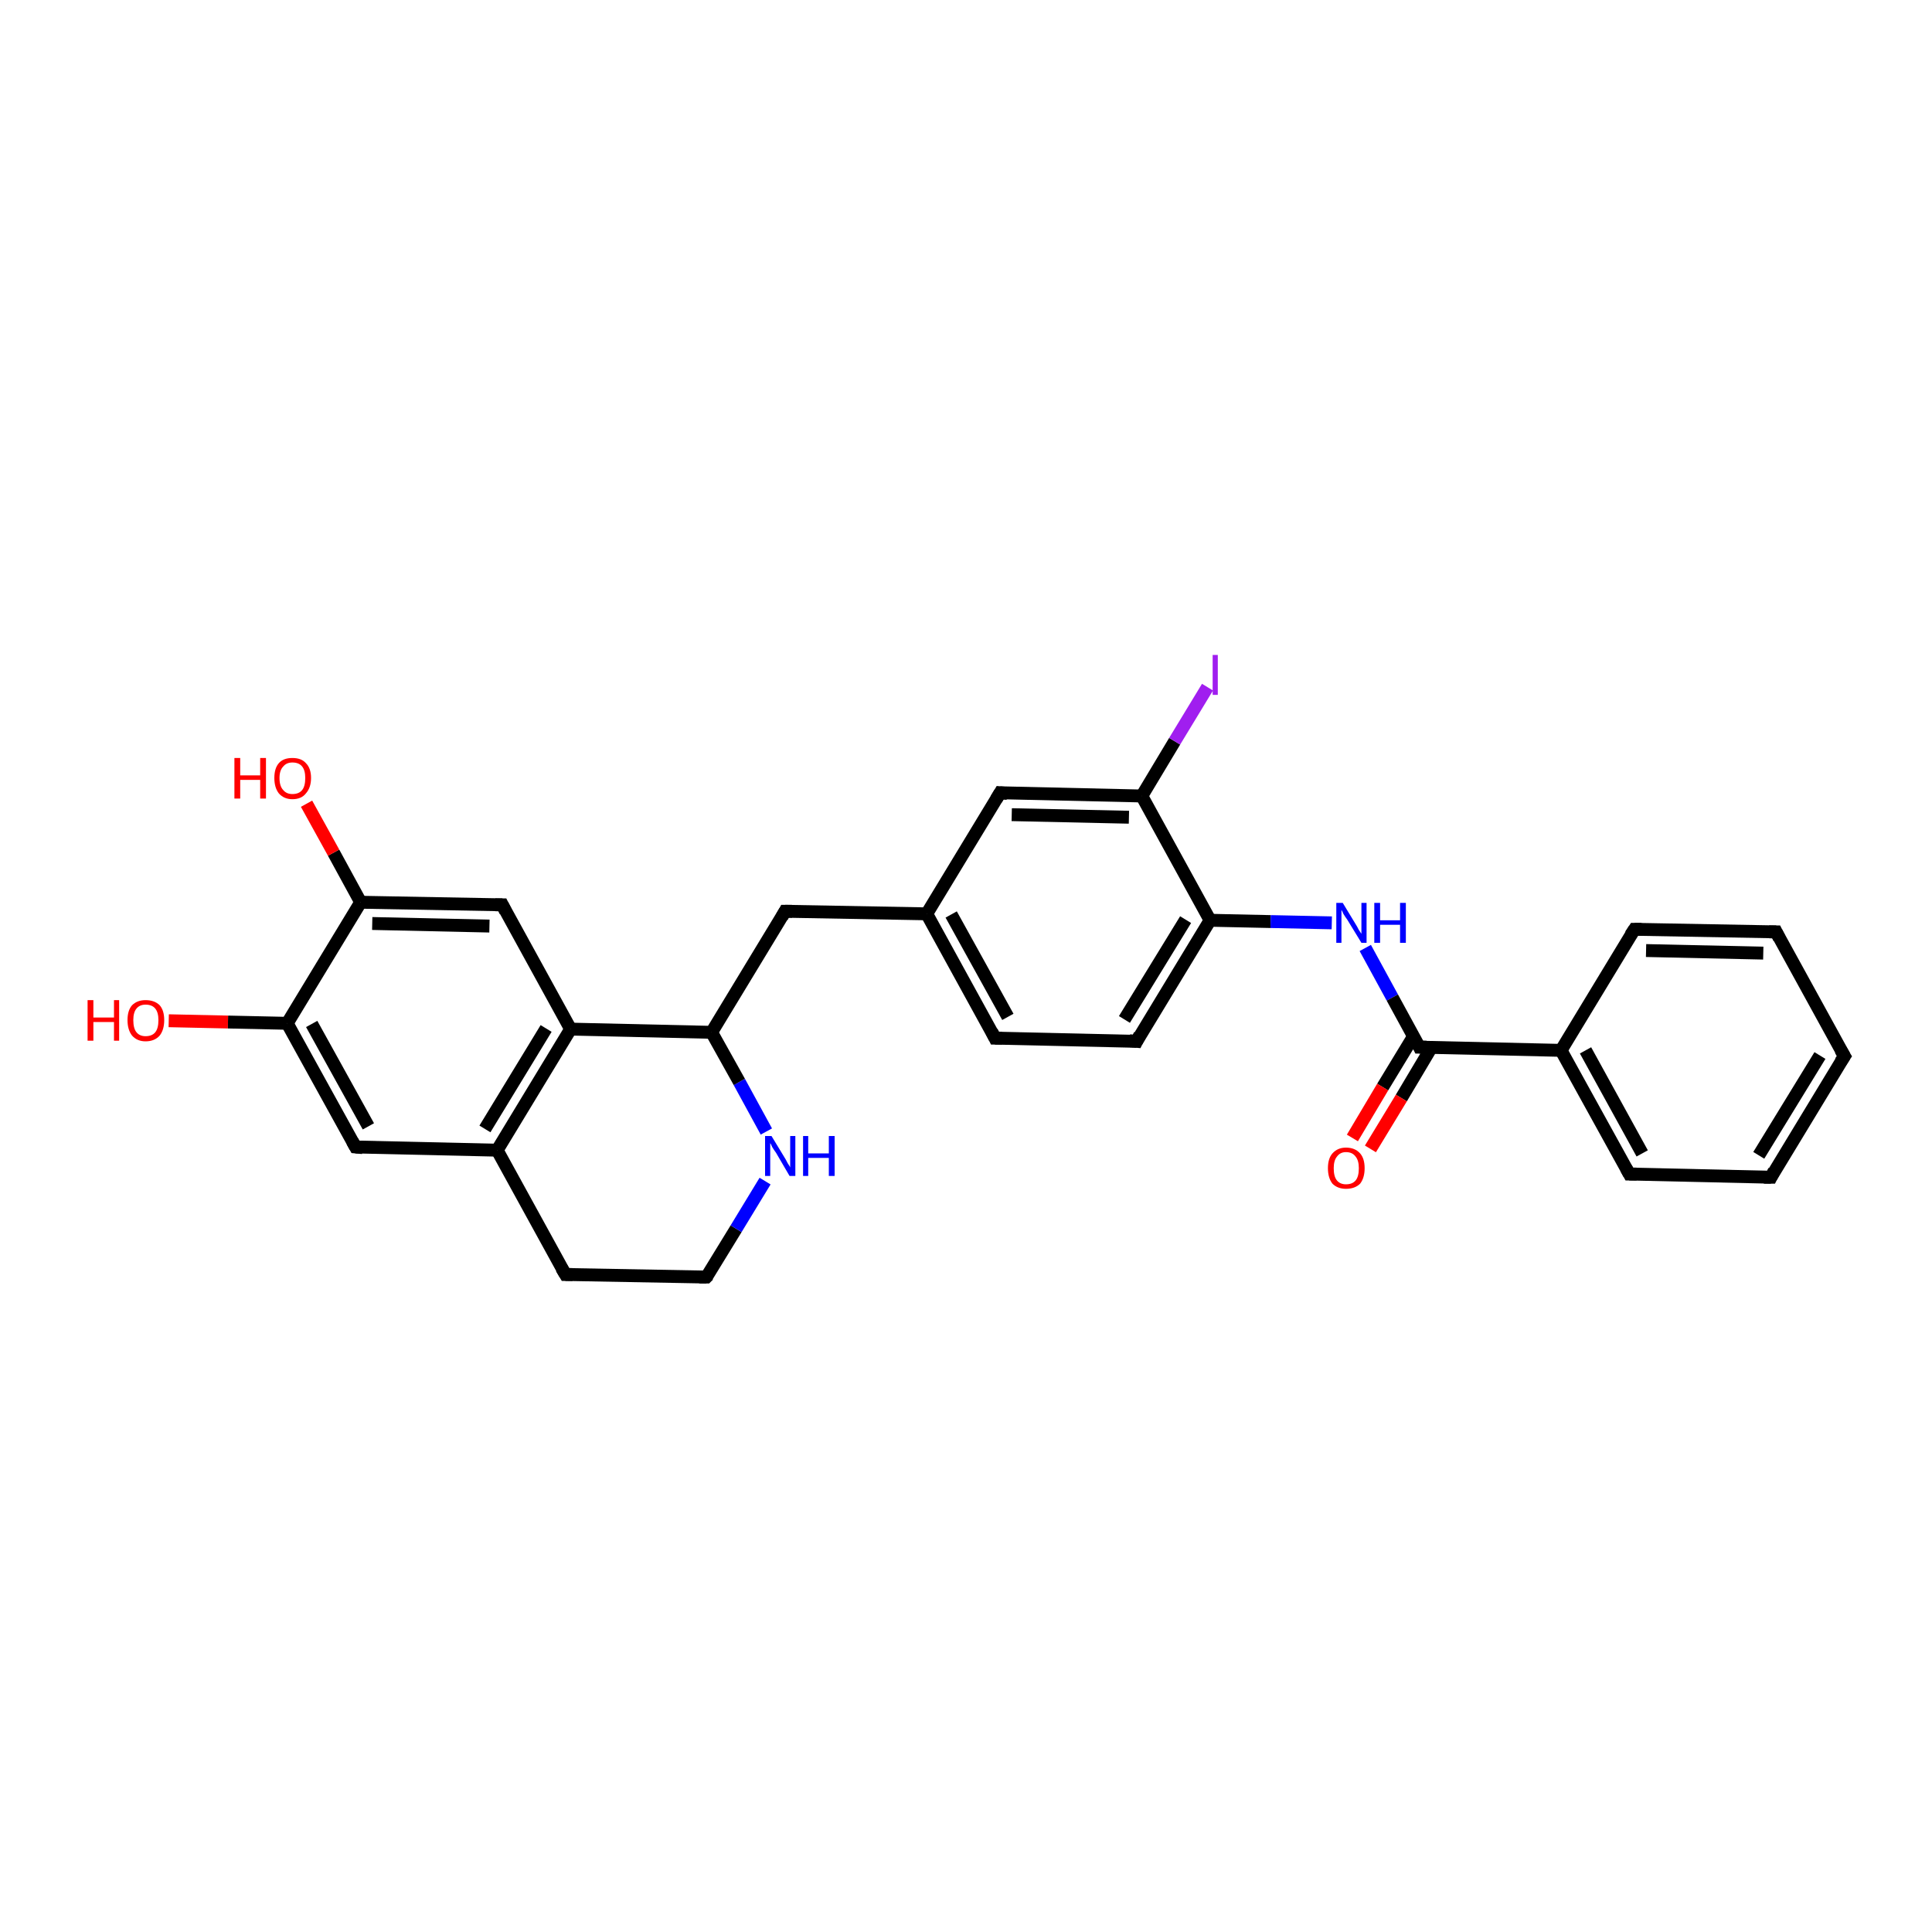 <?xml version='1.0' encoding='iso-8859-1'?>
<svg version='1.1' baseProfile='full'
              xmlns='http://www.w3.org/2000/svg'
                      xmlns:rdkit='http://www.rdkit.org/xml'
                      xmlns:xlink='http://www.w3.org/1999/xlink'
                  xml:space='preserve'
width='300px' height='300px' viewBox='0 0 300 300'>
<!-- END OF HEADER -->
<rect style='opacity:1.0;fill:#FFFFFF;stroke:none' width='300.0' height='300.0' x='0.0' y='0.0'> </rect>
<path class='bond-0 atom-0 atom-1' d='M 26.2,158.5 L 35.4,158.7' style='fill:none;fill-rule:evenodd;stroke:#FF0000;stroke-width:2.0px;stroke-linecap:butt;stroke-linejoin:miter;stroke-opacity:1' />
<path class='bond-0 atom-0 atom-1' d='M 35.4,158.7 L 44.6,158.9' style='fill:none;fill-rule:evenodd;stroke:#000000;stroke-width:2.0px;stroke-linecap:butt;stroke-linejoin:miter;stroke-opacity:1' />
<path class='bond-1 atom-1 atom-2' d='M 44.6,158.9 L 55.2,178.1' style='fill:none;fill-rule:evenodd;stroke:#000000;stroke-width:2.0px;stroke-linecap:butt;stroke-linejoin:miter;stroke-opacity:1' />
<path class='bond-1 atom-1 atom-2' d='M 48.4,159.0 L 57.2,174.9' style='fill:none;fill-rule:evenodd;stroke:#000000;stroke-width:2.0px;stroke-linecap:butt;stroke-linejoin:miter;stroke-opacity:1' />
<path class='bond-2 atom-2 atom-3' d='M 55.2,178.1 L 77.2,178.6' style='fill:none;fill-rule:evenodd;stroke:#000000;stroke-width:2.0px;stroke-linecap:butt;stroke-linejoin:miter;stroke-opacity:1' />
<path class='bond-3 atom-3 atom-4' d='M 77.2,178.6 L 87.8,197.9' style='fill:none;fill-rule:evenodd;stroke:#000000;stroke-width:2.0px;stroke-linecap:butt;stroke-linejoin:miter;stroke-opacity:1' />
<path class='bond-4 atom-4 atom-5' d='M 87.8,197.9 L 109.7,198.3' style='fill:none;fill-rule:evenodd;stroke:#000000;stroke-width:2.0px;stroke-linecap:butt;stroke-linejoin:miter;stroke-opacity:1' />
<path class='bond-5 atom-5 atom-6' d='M 109.7,198.3 L 114.3,190.8' style='fill:none;fill-rule:evenodd;stroke:#000000;stroke-width:2.0px;stroke-linecap:butt;stroke-linejoin:miter;stroke-opacity:1' />
<path class='bond-5 atom-5 atom-6' d='M 114.3,190.8 L 118.8,183.4' style='fill:none;fill-rule:evenodd;stroke:#0000FF;stroke-width:2.0px;stroke-linecap:butt;stroke-linejoin:miter;stroke-opacity:1' />
<path class='bond-6 atom-6 atom-7' d='M 119.0,175.7 L 114.8,168.0' style='fill:none;fill-rule:evenodd;stroke:#0000FF;stroke-width:2.0px;stroke-linecap:butt;stroke-linejoin:miter;stroke-opacity:1' />
<path class='bond-6 atom-6 atom-7' d='M 114.8,168.0 L 110.5,160.3' style='fill:none;fill-rule:evenodd;stroke:#000000;stroke-width:2.0px;stroke-linecap:butt;stroke-linejoin:miter;stroke-opacity:1' />
<path class='bond-7 atom-7 atom-8' d='M 110.5,160.3 L 121.9,141.5' style='fill:none;fill-rule:evenodd;stroke:#000000;stroke-width:2.0px;stroke-linecap:butt;stroke-linejoin:miter;stroke-opacity:1' />
<path class='bond-8 atom-8 atom-9' d='M 121.9,141.5 L 143.9,141.9' style='fill:none;fill-rule:evenodd;stroke:#000000;stroke-width:2.0px;stroke-linecap:butt;stroke-linejoin:miter;stroke-opacity:1' />
<path class='bond-9 atom-9 atom-10' d='M 143.9,141.9 L 154.5,161.2' style='fill:none;fill-rule:evenodd;stroke:#000000;stroke-width:2.0px;stroke-linecap:butt;stroke-linejoin:miter;stroke-opacity:1' />
<path class='bond-9 atom-9 atom-10' d='M 147.7,142.0 L 156.5,157.9' style='fill:none;fill-rule:evenodd;stroke:#000000;stroke-width:2.0px;stroke-linecap:butt;stroke-linejoin:miter;stroke-opacity:1' />
<path class='bond-10 atom-10 atom-11' d='M 154.5,161.2 L 176.5,161.7' style='fill:none;fill-rule:evenodd;stroke:#000000;stroke-width:2.0px;stroke-linecap:butt;stroke-linejoin:miter;stroke-opacity:1' />
<path class='bond-11 atom-11 atom-12' d='M 176.5,161.7 L 187.9,142.9' style='fill:none;fill-rule:evenodd;stroke:#000000;stroke-width:2.0px;stroke-linecap:butt;stroke-linejoin:miter;stroke-opacity:1' />
<path class='bond-11 atom-11 atom-12' d='M 174.6,158.3 L 184.1,142.8' style='fill:none;fill-rule:evenodd;stroke:#000000;stroke-width:2.0px;stroke-linecap:butt;stroke-linejoin:miter;stroke-opacity:1' />
<path class='bond-12 atom-12 atom-13' d='M 187.9,142.9 L 197.3,143.1' style='fill:none;fill-rule:evenodd;stroke:#000000;stroke-width:2.0px;stroke-linecap:butt;stroke-linejoin:miter;stroke-opacity:1' />
<path class='bond-12 atom-12 atom-13' d='M 197.3,143.1 L 206.8,143.3' style='fill:none;fill-rule:evenodd;stroke:#0000FF;stroke-width:2.0px;stroke-linecap:butt;stroke-linejoin:miter;stroke-opacity:1' />
<path class='bond-13 atom-13 atom-14' d='M 212.0,147.2 L 216.2,154.9' style='fill:none;fill-rule:evenodd;stroke:#0000FF;stroke-width:2.0px;stroke-linecap:butt;stroke-linejoin:miter;stroke-opacity:1' />
<path class='bond-13 atom-13 atom-14' d='M 216.2,154.9 L 220.4,162.6' style='fill:none;fill-rule:evenodd;stroke:#000000;stroke-width:2.0px;stroke-linecap:butt;stroke-linejoin:miter;stroke-opacity:1' />
<path class='bond-14 atom-14 atom-15' d='M 219.5,160.9 L 214.7,168.8' style='fill:none;fill-rule:evenodd;stroke:#000000;stroke-width:2.0px;stroke-linecap:butt;stroke-linejoin:miter;stroke-opacity:1' />
<path class='bond-14 atom-14 atom-15' d='M 214.7,168.8 L 210.0,176.7' style='fill:none;fill-rule:evenodd;stroke:#FF0000;stroke-width:2.0px;stroke-linecap:butt;stroke-linejoin:miter;stroke-opacity:1' />
<path class='bond-14 atom-14 atom-15' d='M 222.3,162.6 L 217.6,170.5' style='fill:none;fill-rule:evenodd;stroke:#000000;stroke-width:2.0px;stroke-linecap:butt;stroke-linejoin:miter;stroke-opacity:1' />
<path class='bond-14 atom-14 atom-15' d='M 217.6,170.5 L 212.8,178.4' style='fill:none;fill-rule:evenodd;stroke:#FF0000;stroke-width:2.0px;stroke-linecap:butt;stroke-linejoin:miter;stroke-opacity:1' />
<path class='bond-15 atom-14 atom-16' d='M 220.4,162.6 L 242.4,163.1' style='fill:none;fill-rule:evenodd;stroke:#000000;stroke-width:2.0px;stroke-linecap:butt;stroke-linejoin:miter;stroke-opacity:1' />
<path class='bond-16 atom-16 atom-17' d='M 242.4,163.1 L 253.0,182.3' style='fill:none;fill-rule:evenodd;stroke:#000000;stroke-width:2.0px;stroke-linecap:butt;stroke-linejoin:miter;stroke-opacity:1' />
<path class='bond-16 atom-16 atom-17' d='M 246.2,163.1 L 255.0,179.1' style='fill:none;fill-rule:evenodd;stroke:#000000;stroke-width:2.0px;stroke-linecap:butt;stroke-linejoin:miter;stroke-opacity:1' />
<path class='bond-17 atom-17 atom-18' d='M 253.0,182.3 L 275.0,182.8' style='fill:none;fill-rule:evenodd;stroke:#000000;stroke-width:2.0px;stroke-linecap:butt;stroke-linejoin:miter;stroke-opacity:1' />
<path class='bond-18 atom-18 atom-19' d='M 275.0,182.8 L 286.4,164.0' style='fill:none;fill-rule:evenodd;stroke:#000000;stroke-width:2.0px;stroke-linecap:butt;stroke-linejoin:miter;stroke-opacity:1' />
<path class='bond-18 atom-18 atom-19' d='M 273.1,179.4 L 282.6,163.9' style='fill:none;fill-rule:evenodd;stroke:#000000;stroke-width:2.0px;stroke-linecap:butt;stroke-linejoin:miter;stroke-opacity:1' />
<path class='bond-19 atom-19 atom-20' d='M 286.4,164.0 L 275.8,144.7' style='fill:none;fill-rule:evenodd;stroke:#000000;stroke-width:2.0px;stroke-linecap:butt;stroke-linejoin:miter;stroke-opacity:1' />
<path class='bond-20 atom-20 atom-21' d='M 275.8,144.7 L 253.8,144.3' style='fill:none;fill-rule:evenodd;stroke:#000000;stroke-width:2.0px;stroke-linecap:butt;stroke-linejoin:miter;stroke-opacity:1' />
<path class='bond-20 atom-20 atom-21' d='M 273.8,148.0 L 255.6,147.6' style='fill:none;fill-rule:evenodd;stroke:#000000;stroke-width:2.0px;stroke-linecap:butt;stroke-linejoin:miter;stroke-opacity:1' />
<path class='bond-21 atom-12 atom-22' d='M 187.9,142.9 L 177.3,123.6' style='fill:none;fill-rule:evenodd;stroke:#000000;stroke-width:2.0px;stroke-linecap:butt;stroke-linejoin:miter;stroke-opacity:1' />
<path class='bond-22 atom-22 atom-23' d='M 177.3,123.6 L 182.4,115.1' style='fill:none;fill-rule:evenodd;stroke:#000000;stroke-width:2.0px;stroke-linecap:butt;stroke-linejoin:miter;stroke-opacity:1' />
<path class='bond-22 atom-22 atom-23' d='M 182.4,115.1 L 187.5,106.7' style='fill:none;fill-rule:evenodd;stroke:#A01EEF;stroke-width:2.0px;stroke-linecap:butt;stroke-linejoin:miter;stroke-opacity:1' />
<path class='bond-23 atom-22 atom-24' d='M 177.3,123.6 L 155.3,123.1' style='fill:none;fill-rule:evenodd;stroke:#000000;stroke-width:2.0px;stroke-linecap:butt;stroke-linejoin:miter;stroke-opacity:1' />
<path class='bond-23 atom-22 atom-24' d='M 175.3,126.9 L 157.1,126.5' style='fill:none;fill-rule:evenodd;stroke:#000000;stroke-width:2.0px;stroke-linecap:butt;stroke-linejoin:miter;stroke-opacity:1' />
<path class='bond-24 atom-7 atom-25' d='M 110.5,160.3 L 88.6,159.8' style='fill:none;fill-rule:evenodd;stroke:#000000;stroke-width:2.0px;stroke-linecap:butt;stroke-linejoin:miter;stroke-opacity:1' />
<path class='bond-25 atom-25 atom-26' d='M 88.6,159.8 L 78.0,140.5' style='fill:none;fill-rule:evenodd;stroke:#000000;stroke-width:2.0px;stroke-linecap:butt;stroke-linejoin:miter;stroke-opacity:1' />
<path class='bond-26 atom-26 atom-27' d='M 78.0,140.5 L 56.0,140.1' style='fill:none;fill-rule:evenodd;stroke:#000000;stroke-width:2.0px;stroke-linecap:butt;stroke-linejoin:miter;stroke-opacity:1' />
<path class='bond-26 atom-26 atom-27' d='M 76.0,143.8 L 57.8,143.4' style='fill:none;fill-rule:evenodd;stroke:#000000;stroke-width:2.0px;stroke-linecap:butt;stroke-linejoin:miter;stroke-opacity:1' />
<path class='bond-27 atom-27 atom-28' d='M 56.0,140.1 L 51.8,132.4' style='fill:none;fill-rule:evenodd;stroke:#000000;stroke-width:2.0px;stroke-linecap:butt;stroke-linejoin:miter;stroke-opacity:1' />
<path class='bond-27 atom-27 atom-28' d='M 51.8,132.4 L 47.6,124.8' style='fill:none;fill-rule:evenodd;stroke:#FF0000;stroke-width:2.0px;stroke-linecap:butt;stroke-linejoin:miter;stroke-opacity:1' />
<path class='bond-28 atom-27 atom-1' d='M 56.0,140.1 L 44.6,158.9' style='fill:none;fill-rule:evenodd;stroke:#000000;stroke-width:2.0px;stroke-linecap:butt;stroke-linejoin:miter;stroke-opacity:1' />
<path class='bond-29 atom-25 atom-3' d='M 88.6,159.8 L 77.2,178.6' style='fill:none;fill-rule:evenodd;stroke:#000000;stroke-width:2.0px;stroke-linecap:butt;stroke-linejoin:miter;stroke-opacity:1' />
<path class='bond-29 atom-25 atom-3' d='M 84.8,159.7 L 75.3,175.3' style='fill:none;fill-rule:evenodd;stroke:#000000;stroke-width:2.0px;stroke-linecap:butt;stroke-linejoin:miter;stroke-opacity:1' />
<path class='bond-30 atom-24 atom-9' d='M 155.3,123.1 L 143.9,141.9' style='fill:none;fill-rule:evenodd;stroke:#000000;stroke-width:2.0px;stroke-linecap:butt;stroke-linejoin:miter;stroke-opacity:1' />
<path class='bond-31 atom-21 atom-16' d='M 253.8,144.3 L 242.4,163.1' style='fill:none;fill-rule:evenodd;stroke:#000000;stroke-width:2.0px;stroke-linecap:butt;stroke-linejoin:miter;stroke-opacity:1' />
<path d='M 54.7,177.2 L 55.2,178.1 L 56.3,178.2' style='fill:none;stroke:#000000;stroke-width:2.0px;stroke-linecap:butt;stroke-linejoin:miter;stroke-opacity:1;' />
<path d='M 87.2,196.9 L 87.8,197.9 L 88.9,197.9' style='fill:none;stroke:#000000;stroke-width:2.0px;stroke-linecap:butt;stroke-linejoin:miter;stroke-opacity:1;' />
<path d='M 108.6,198.3 L 109.7,198.3 L 110.0,198.0' style='fill:none;stroke:#000000;stroke-width:2.0px;stroke-linecap:butt;stroke-linejoin:miter;stroke-opacity:1;' />
<path d='M 121.4,142.4 L 121.9,141.5 L 123.0,141.5' style='fill:none;stroke:#000000;stroke-width:2.0px;stroke-linecap:butt;stroke-linejoin:miter;stroke-opacity:1;' />
<path d='M 154.0,160.2 L 154.5,161.2 L 155.6,161.2' style='fill:none;stroke:#000000;stroke-width:2.0px;stroke-linecap:butt;stroke-linejoin:miter;stroke-opacity:1;' />
<path d='M 175.4,161.6 L 176.5,161.7 L 177.0,160.7' style='fill:none;stroke:#000000;stroke-width:2.0px;stroke-linecap:butt;stroke-linejoin:miter;stroke-opacity:1;' />
<path d='M 220.2,162.2 L 220.4,162.6 L 221.5,162.6' style='fill:none;stroke:#000000;stroke-width:2.0px;stroke-linecap:butt;stroke-linejoin:miter;stroke-opacity:1;' />
<path d='M 252.5,181.4 L 253.0,182.3 L 254.1,182.3' style='fill:none;stroke:#000000;stroke-width:2.0px;stroke-linecap:butt;stroke-linejoin:miter;stroke-opacity:1;' />
<path d='M 273.9,182.8 L 275.0,182.8 L 275.5,181.8' style='fill:none;stroke:#000000;stroke-width:2.0px;stroke-linecap:butt;stroke-linejoin:miter;stroke-opacity:1;' />
<path d='M 285.8,164.9 L 286.4,164.0 L 285.8,163.0' style='fill:none;stroke:#000000;stroke-width:2.0px;stroke-linecap:butt;stroke-linejoin:miter;stroke-opacity:1;' />
<path d='M 276.3,145.7 L 275.8,144.7 L 274.7,144.7' style='fill:none;stroke:#000000;stroke-width:2.0px;stroke-linecap:butt;stroke-linejoin:miter;stroke-opacity:1;' />
<path d='M 254.9,144.3 L 253.8,144.3 L 253.2,145.2' style='fill:none;stroke:#000000;stroke-width:2.0px;stroke-linecap:butt;stroke-linejoin:miter;stroke-opacity:1;' />
<path d='M 156.4,123.2 L 155.3,123.1 L 154.7,124.1' style='fill:none;stroke:#000000;stroke-width:2.0px;stroke-linecap:butt;stroke-linejoin:miter;stroke-opacity:1;' />
<path d='M 78.5,141.5 L 78.0,140.5 L 76.9,140.5' style='fill:none;stroke:#000000;stroke-width:2.0px;stroke-linecap:butt;stroke-linejoin:miter;stroke-opacity:1;' />
<path class='atom-0' d='M 13.6 155.3
L 14.5 155.3
L 14.5 158.0
L 17.7 158.0
L 17.7 155.3
L 18.5 155.3
L 18.5 161.6
L 17.7 161.6
L 17.7 158.7
L 14.5 158.7
L 14.5 161.6
L 13.6 161.6
L 13.6 155.3
' fill='#FF0000'/>
<path class='atom-0' d='M 19.8 158.4
Q 19.8 156.9, 20.5 156.1
Q 21.3 155.3, 22.6 155.3
Q 24.0 155.3, 24.8 156.1
Q 25.5 156.9, 25.5 158.4
Q 25.5 159.9, 24.8 160.8
Q 24.0 161.7, 22.6 161.7
Q 21.3 161.7, 20.5 160.8
Q 19.8 159.9, 19.8 158.4
M 22.6 160.9
Q 23.6 160.9, 24.1 160.3
Q 24.6 159.7, 24.6 158.4
Q 24.6 157.2, 24.1 156.6
Q 23.6 156.0, 22.6 156.0
Q 21.7 156.0, 21.2 156.6
Q 20.7 157.2, 20.7 158.4
Q 20.7 159.7, 21.2 160.3
Q 21.7 160.9, 22.6 160.9
' fill='#FF0000'/>
<path class='atom-6' d='M 119.8 176.4
L 121.8 179.7
Q 122.0 180.0, 122.3 180.6
Q 122.7 181.2, 122.7 181.3
L 122.7 176.4
L 123.5 176.4
L 123.5 182.6
L 122.6 182.6
L 120.5 179.0
Q 120.2 178.6, 119.9 178.1
Q 119.7 177.6, 119.6 177.5
L 119.6 182.6
L 118.8 182.6
L 118.8 176.4
L 119.8 176.4
' fill='#0000FF'/>
<path class='atom-6' d='M 124.7 176.4
L 125.5 176.4
L 125.5 179.1
L 128.7 179.1
L 128.7 176.4
L 129.6 176.4
L 129.6 182.6
L 128.7 182.6
L 128.7 179.8
L 125.5 179.8
L 125.5 182.6
L 124.7 182.6
L 124.7 176.4
' fill='#0000FF'/>
<path class='atom-13' d='M 208.5 140.2
L 210.5 143.5
Q 210.7 143.8, 211.0 144.4
Q 211.4 145.0, 211.4 145.0
L 211.4 140.2
L 212.2 140.2
L 212.2 146.4
L 211.4 146.4
L 209.2 142.8
Q 208.9 142.4, 208.6 141.9
Q 208.4 141.4, 208.3 141.3
L 208.3 146.4
L 207.5 146.4
L 207.5 140.2
L 208.5 140.2
' fill='#0000FF'/>
<path class='atom-13' d='M 213.4 140.2
L 214.3 140.2
L 214.3 142.9
L 217.4 142.9
L 217.4 140.2
L 218.3 140.2
L 218.3 146.4
L 217.4 146.4
L 217.4 143.6
L 214.3 143.6
L 214.3 146.4
L 213.4 146.4
L 213.4 140.2
' fill='#0000FF'/>
<path class='atom-15' d='M 206.2 181.4
Q 206.2 179.9, 206.9 179.1
Q 207.7 178.2, 209.0 178.2
Q 210.4 178.2, 211.2 179.1
Q 211.9 179.9, 211.9 181.4
Q 211.9 182.9, 211.2 183.8
Q 210.4 184.6, 209.0 184.6
Q 207.7 184.6, 206.9 183.8
Q 206.2 182.9, 206.2 181.4
M 209.0 183.9
Q 210.0 183.9, 210.5 183.3
Q 211.0 182.7, 211.0 181.4
Q 211.0 180.2, 210.5 179.6
Q 210.0 178.9, 209.0 178.9
Q 208.1 178.9, 207.6 179.6
Q 207.1 180.2, 207.1 181.4
Q 207.1 182.7, 207.6 183.3
Q 208.1 183.9, 209.0 183.9
' fill='#FF0000'/>
<path class='atom-23' d='M 188.3 101.7
L 189.1 101.7
L 189.1 107.9
L 188.3 107.9
L 188.3 101.7
' fill='#A01EEF'/>
<path class='atom-28' d='M 36.4 117.7
L 37.3 117.7
L 37.3 120.4
L 40.4 120.4
L 40.4 117.7
L 41.3 117.7
L 41.3 124.0
L 40.4 124.0
L 40.4 121.1
L 37.3 121.1
L 37.3 124.0
L 36.4 124.0
L 36.4 117.7
' fill='#FF0000'/>
<path class='atom-28' d='M 42.6 120.8
Q 42.6 119.3, 43.3 118.5
Q 44.0 117.7, 45.4 117.7
Q 46.8 117.7, 47.5 118.5
Q 48.3 119.3, 48.3 120.8
Q 48.3 122.3, 47.5 123.2
Q 46.8 124.1, 45.4 124.1
Q 44.1 124.1, 43.3 123.2
Q 42.6 122.3, 42.6 120.8
M 45.4 123.3
Q 46.4 123.3, 46.9 122.7
Q 47.4 122.1, 47.4 120.8
Q 47.4 119.6, 46.9 119.0
Q 46.4 118.4, 45.4 118.4
Q 44.5 118.4, 44.0 119.0
Q 43.4 119.6, 43.4 120.8
Q 43.4 122.1, 44.0 122.7
Q 44.5 123.3, 45.4 123.3
' fill='#FF0000'/>
</svg>
